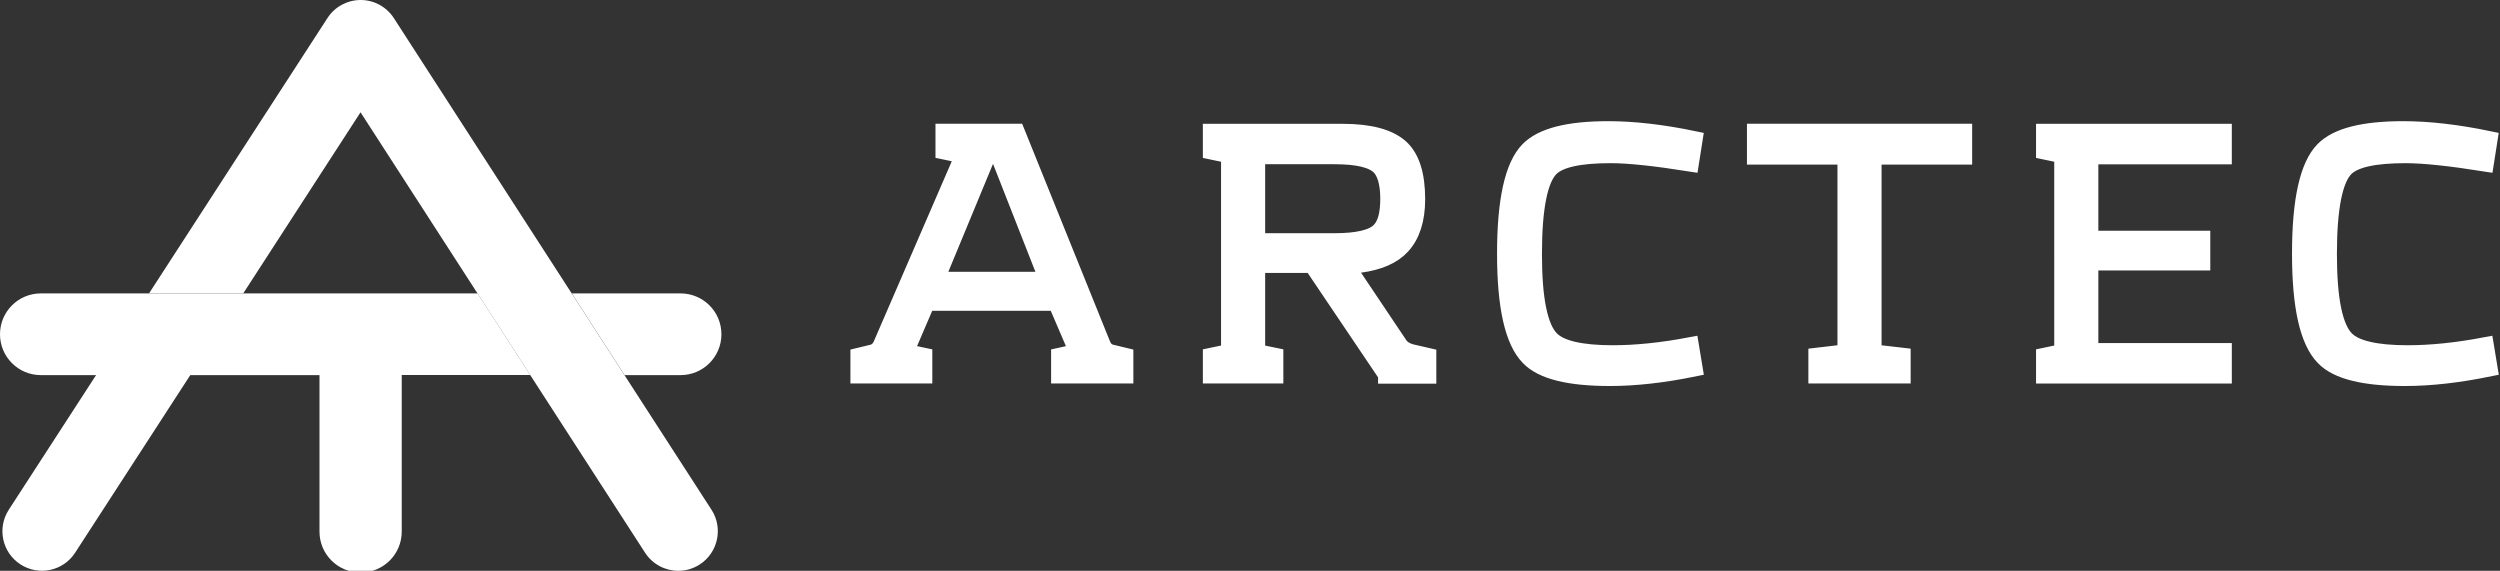 <svg xmlns="http://www.w3.org/2000/svg" xmlns:xlink="http://www.w3.org/1999/xlink" id="Ebene_1" x="0px" y="0px" viewBox="0 0 284.51 64.96" style="enable-background:new 0 0 284.51 64.96;" xml:space="preserve"><rect x="0" y="0" width="284.51" height="64.96" fill="#333333" stroke="none"/><style type="text/css">	.st0{fill:#FFFFFF;stroke:#FFFFFF;stroke-width:2;stroke-miterlimit:10;}	.st1{fill:#FFFFFF;}</style><path class="st0" d="M113.92,18.23c-0.17-0.46-0.37-0.91-0.91-0.91c-0.41,0-0.66,0.29-0.91,0.91l-5.67,13.7h12.87L113.92,18.23z  M120.62,42.64v-2.07l1.32-0.29c0.37-0.08,0.58-0.21,0.58-0.41c0-0.13-0.04-0.33-0.17-0.58l-2.11-4.92h-14.81l-2.11,4.92 c-0.08,0.25-0.13,0.46-0.13,0.58c0,0.21,0.17,0.33,0.54,0.41l1.37,0.29v2.07h-7.32v-2.07l1.53-0.37c0.46-0.12,0.83-0.46,1.03-0.91 l9.1-21.02c0.21-0.46,0.04-0.7-0.41-0.79l-1.57-0.33v-2.07h8.19l9.77,24.21c0.21,0.46,0.54,0.79,1.03,0.91l1.53,0.37v2.07H120.62z  M157.05,18.93c-0.83-0.83-2.52-1.24-5.17-1.24h-8.9v9.85h8.9c2.65,0,4.38-0.42,5.17-1.24c0.7-0.7,1.03-1.9,1.03-3.68 C158.08,20.84,157.71,19.6,157.05,18.93 M157.83,42.64l-8.48-12.58h-6.37v9.56c0,0.37,0.17,0.58,0.46,0.62l1.61,0.33v2.07h-7.16 v-2.07l1.57-0.33c0.33-0.08,0.5-0.25,0.5-0.62V18.11c0-0.37-0.17-0.54-0.5-0.62l-1.57-0.33v-2.07h14.9c3.06,0,5.21,0.58,6.5,1.7 c1.28,1.12,1.9,3.1,1.9,5.88c0,2.32-0.58,4.1-1.7,5.3c-1.03,1.12-2.61,1.78-4.72,2.07c-0.66,0.08-0.99,0.37-0.99,0.83 c0,0.17,0.08,0.45,0.33,0.79l5.13,7.65c0.29,0.42,0.83,0.75,1.61,0.91l1.61,0.37v2.07H157.83z M183.21,42.93 c-4.59,0-7.7-0.74-9.19-2.32c-1.78-1.82-2.65-5.75-2.65-11.75c0-6.04,0.87-9.97,2.61-11.75c1.53-1.57,4.55-2.32,9.06-2.32 c2.85,0,6.12,0.37,9.72,1.12l-0.41,2.61c-3.93-0.62-6.95-0.95-9.06-0.95c-3.56,0-5.83,0.5-6.87,1.53c-1.28,1.28-1.94,4.55-1.94,9.81 c0,5.17,0.66,8.44,2.03,9.77c1.08,1.07,3.44,1.61,7.03,1.61c2.61,0,5.54-0.29,8.81-0.91l0.41,2.48 C189.33,42.56,186.14,42.93,183.21,42.93 M213.13,17.73v21.89c0,0.37,0.17,0.58,0.46,0.62l2.85,0.33v2.07h-9.64v-2.07l2.81-0.33 c0.33-0.04,0.5-0.25,0.5-0.62V17.73h-10.3v-2.65h23.63v2.65H213.13z M232.71,42.64v-2.07l1.57-0.33c0.33-0.08,0.5-0.25,0.5-0.62 V18.11c0-0.37-0.16-0.54-0.5-0.62l-1.57-0.33v-2.07h20.28v2.61H237.8v9.56h12.74v2.52H237.8v10.26h15.19v2.61H232.71z M273.68,42.93 c-4.59,0-7.7-0.74-9.19-2.32c-1.78-1.82-2.65-5.75-2.65-11.75c0-6.04,0.87-9.97,2.61-11.75c1.53-1.57,4.55-2.32,9.06-2.32 c2.85,0,6.12,0.37,9.72,1.12l-0.41,2.61c-3.93-0.62-6.95-0.95-9.06-0.95c-3.56,0-5.83,0.5-6.87,1.53c-1.28,1.28-1.94,4.55-1.94,9.81 c0,5.17,0.66,8.44,2.03,9.77c1.08,1.07,3.44,1.61,7.03,1.61c2.61,0,5.54-0.29,8.81-0.91l0.41,2.48 C279.81,42.56,276.62,42.93,273.68,42.93"></path><g>	<path class="st1" d="M71.07,42.68l-6-9.29h12.38c2.57,0,4.65,2.08,4.65,4.65s-2.08,4.65-4.65,4.65H71.07z M54.35,33.39H27.68H16.96  H4.65C2.08,33.39,0,35.47,0,38.04s2.08,4.65,4.65,4.65h6.29h10.72h14.7v17.81c0,2.57,2.08,4.65,4.65,4.65c0.01,0,0.02,0,0.03,0  c0.01,0,0.02,0,0.03,0c2.57,0,4.65-2.08,4.65-4.65V42.68h14.63L54.35,33.39z"></path>	<g>		<path class="st1" d="M1,58.01c-1.35,2.09-0.76,4.87,1.33,6.22c2.09,1.35,4.87,0.76,6.22-1.33l13.11-20.22H10.94L1,58.01z"></path>		<path class="st1" d="M80.97,58.01l-9.91-15.33l-6-9.29L44.82,2.06C43.99,0.78,42.57,0,41.05,0c0,0,0,0,0,0   c-1.53,0-2.95,0.77-3.78,2.05L16.96,33.39h10.72l13.35-20.61l13.31,20.61l6,9.29L73.41,62.9c0.86,1.33,2.31,2.06,3.78,2.06   c0.84,0,1.68-0.23,2.44-0.72C81.72,62.89,82.32,60.1,80.97,58.01z"></path>	</g></g></svg>